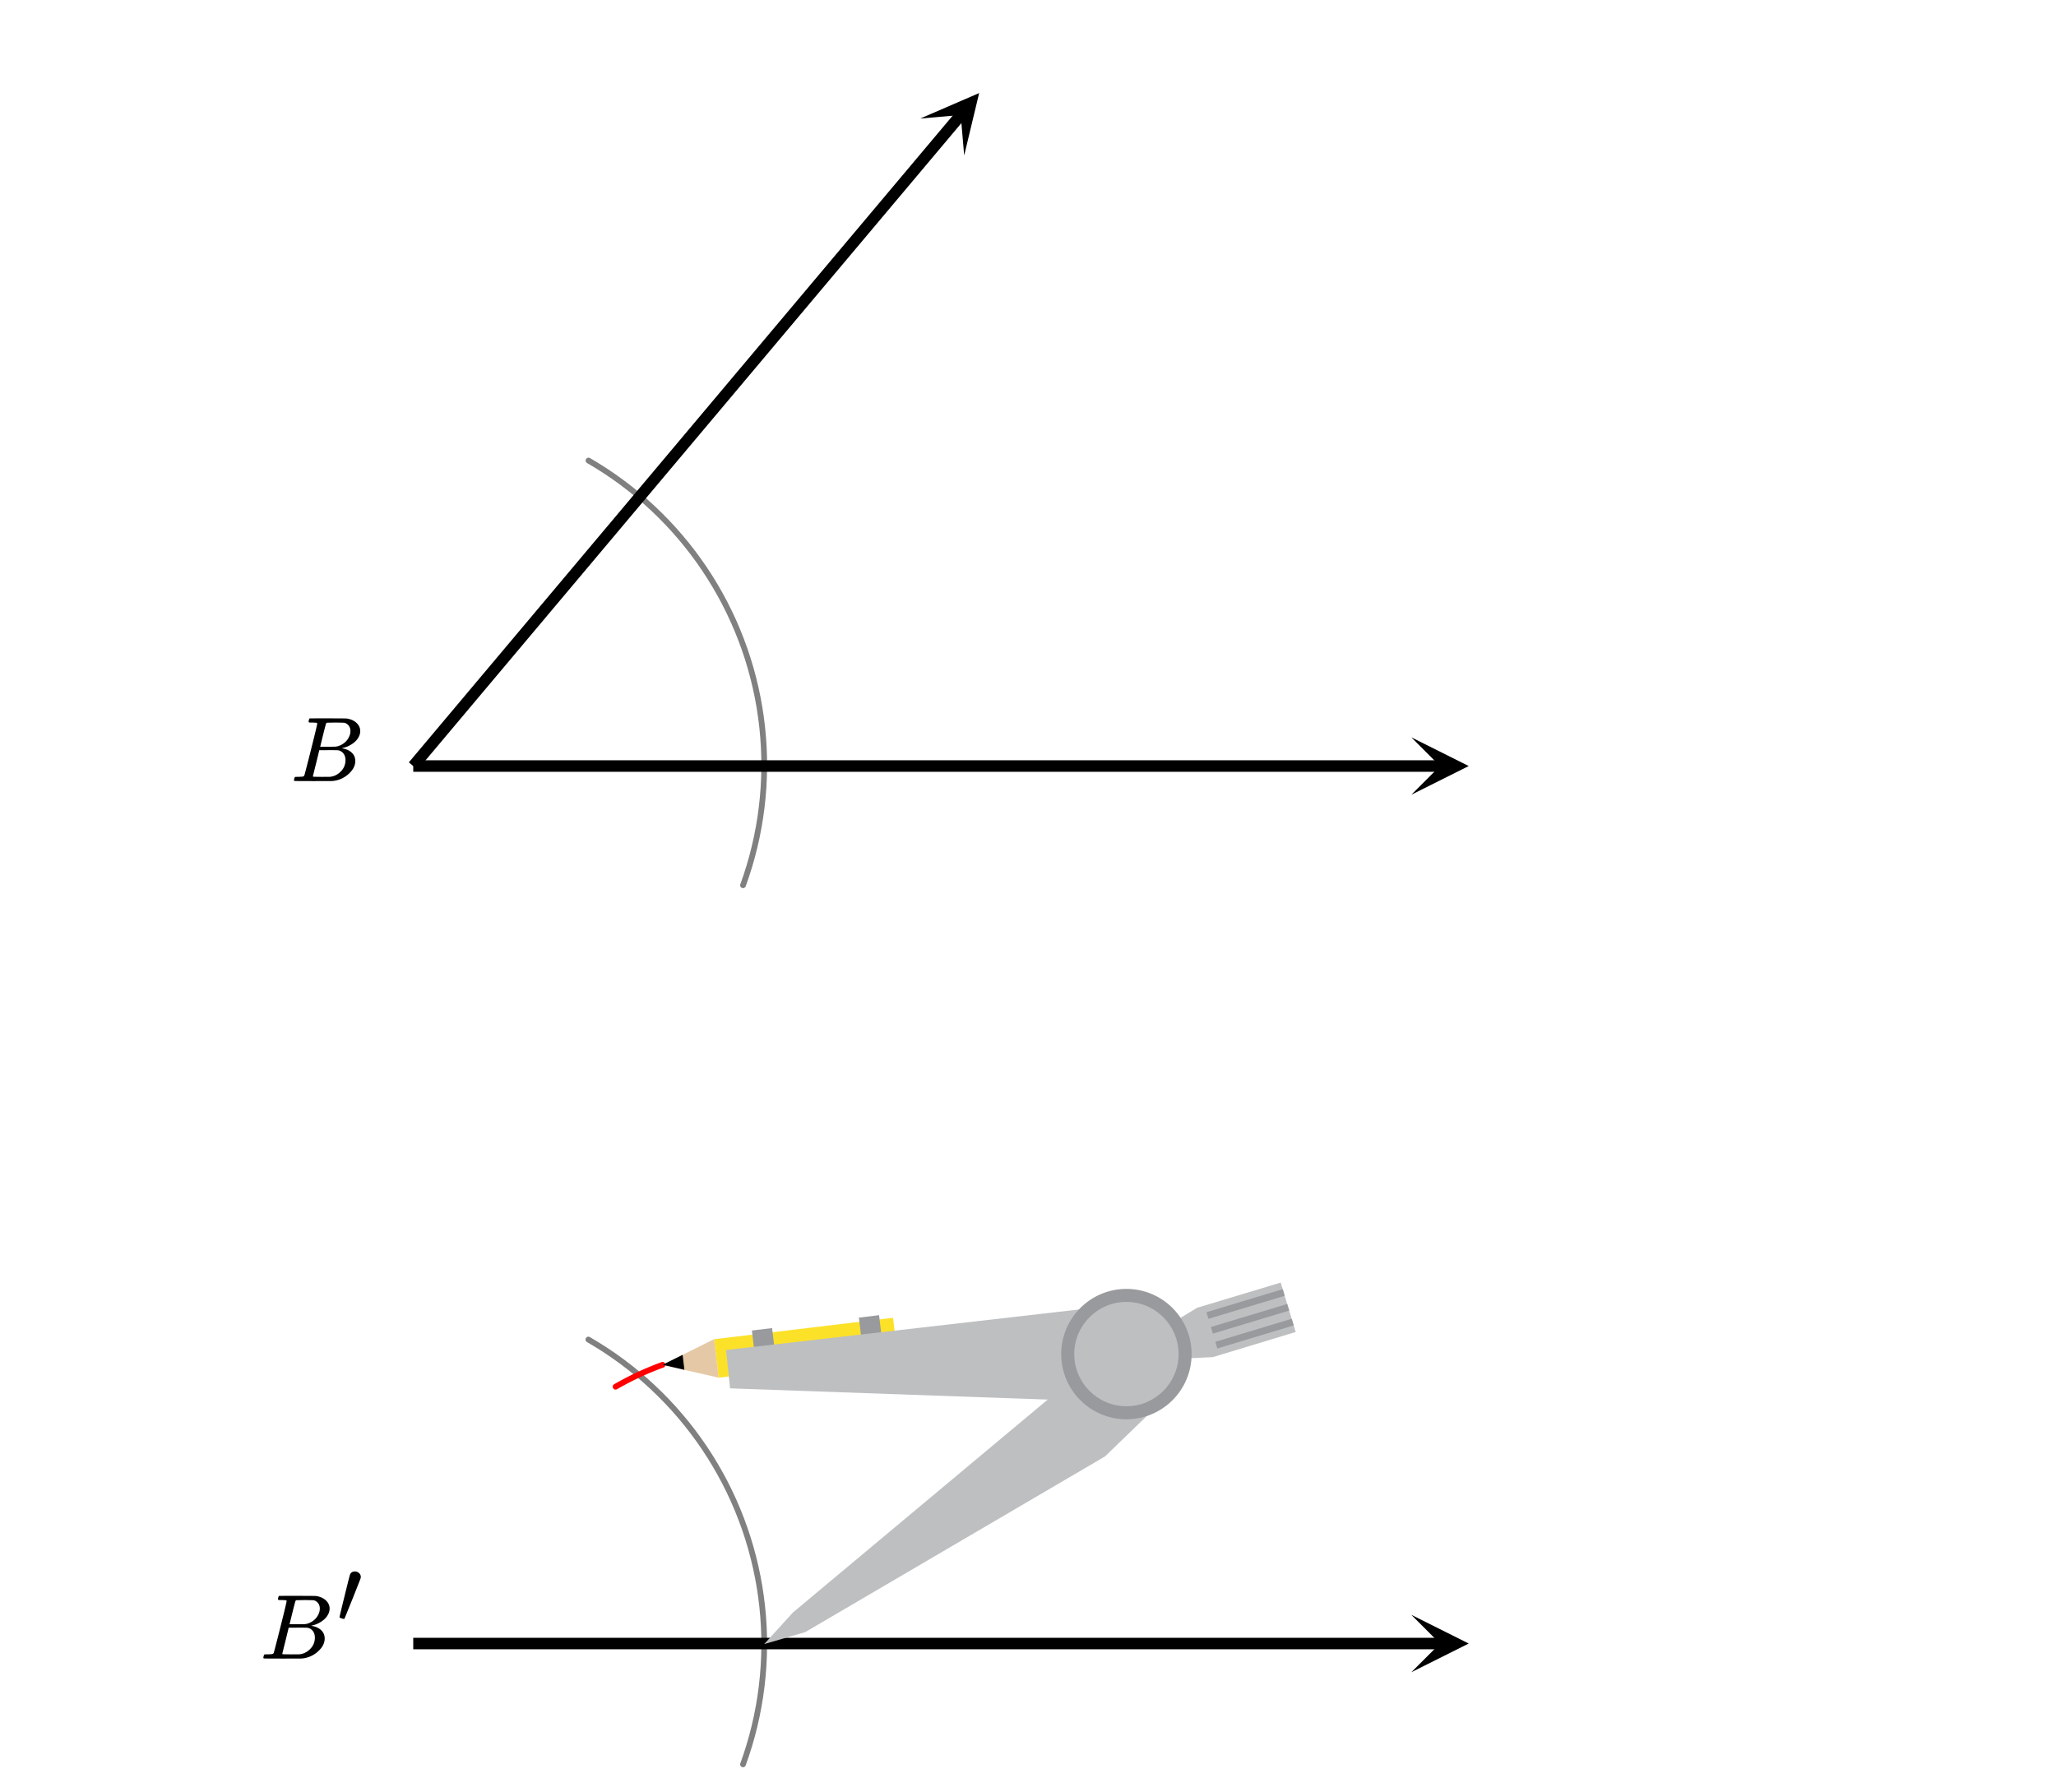 <svg xmlns="http://www.w3.org/2000/svg" width="402.969" height="351.281" viewBox="0 0 403 351"><defs><clipPath id="a"><path d="M276.637 144.375H288V156h-11.363zm0 0"/></clipPath><clipPath id="b"><path d="M180 18h12v13h-12zm0 0"/></clipPath><clipPath id="c"><path d="M180.383 23.078l40.726-48.433 48.434 40.726-40.727 48.434zm0 0"/></clipPath><clipPath id="d"><path d="M276.637 316.375H288V328h-11.363zm0 0"/></clipPath></defs><path fill="#fff" d="M0 0h403v351H0z"/><path d="M145.11 173.184l.644-1.856.531.188-.535-.172.59-1.871.535.168-.54-.153.54-1.89.54.156-.544-.14.484-1.903.543.14-.546-.124.43-1.915.55.122-.555-.106.375-1.93.555.11-.555-.094.32-1.937.555.093-.558-.078.265-1.945.555.074-.559-.059.211-1.953.559.059-.559-.043.153-1.957.558.043-.558-.027.097-1.961.563.027-.563-.012.04-1.965.562.012-.563.004-.011-1.96.562-.005-.562.02-.07-1.965.562-.02-.563.036-.125-1.958.563-.039-.563.055-.18-1.957.56-.05-.56.066-.238-1.95.56-.066-.556.082-.293-1.941.555-.082-.55.097-.348-1.933.55-.098-.55.113-.403-1.922.551-.113-.547.13-.457-1.911.547-.129-.543.145-.512-1.895.543-.148-.539.164-.566-1.883.539-.16-.531.175-.621-1.863.535-.176-.528.192-.671-1.844.527-.195-.524.207-.722-1.824.523-.207-.52.222-.773-1.804.516-.223-.512.238-.824-1.781.508-.238-.5.25-.88-1.758.505-.25-.496.265-.926-1.73.492-.266-.484.278-.977-1.703.488-.278-.48.293-1.024-1.676.477-.293-.469.305-1.07-1.644.469-.309-.461.32-1.117-1.613.46-.32-.453.332-1.164-1.582.453-.332-.44.343-1.212-1.546.445-.348-.433.36-1.25-1.512.433-.36-.425.371-1.293-1.476.422-.371-.41.382-1.337-1.441.41-.383-.402.395-1.375-1.403.403-.39-.391.402-1.414-1.36.387-.406-.375.418-1.457-1.32.379-.418-.364.426-1.492-1.277.367-.426-.355.437-1.528-1.238.356-.434-.344.446-1.558-1.192.34-.445-.329.453-1.593-1.144.328-.457-.317.464-1.625-1.097.313-.469-.301.477-1.656-1.055.3-.473-.289.48-1.683-1.003a.564.564 0 0 1 .574-.969l1.688 1.008.011.008 1.66 1.054c.004.004.008.004.012.008l1.63 1.102c.003.004.007.004.01.008l1.595 1.148c.003 0 .007.004.011.008l1.563 1.191.011.012 1.528 1.234c.004.004.008.008.012.008v.004l1.492 1.277c.004.004.008.008.011.008l1.454 1.324c.004 0 .007.004.011.008l1.418 1.364.012.011 1.375 1.399.012.011 1.336 1.442c.004.004.007.008.007.012l1.297 1.476c.004.004.008.008.008.012l1.254 1.515c.004.004.008.008.008.012l1.21 1.547c.005.004.005.008.009.012l1.164 1.586c.004.004.007.007.007.011l1.122 1.614a.03.03 0 0 0 .007.015l1.07 1.645c.005.004.009.008.009.012v.003l1.027 1.676c0 .004.004.008.008.012l.972 1.703c.004.008.008.012.008.016l.93 1.73a.03.03 0 0 0 .008.016l.875 1.758c.004.004.004.007.007.011l.829 1.782c0 .007.004.011.004.015l.777 1.805.004.016.726 1.824c0 .004.004.011.004.015l.672 1.844c.004.008.004.012.008.016l.617 1.867c0 .004.004.008.004.012l.566 1.882c0 .004.004.008.004.016l.512 1.895a.03.03 0 0 1 .004.015l.457 1.91c.004.004.004.012.004.016l.402 1.922a.03.03 0 0 1 .004.016l.348 1.933.004.016.293 1.941v.016l.238 1.949v.02l.184 1.953v.015l.125 1.961c.003.004.003.012.003.016l.07 1.965v.015l.012 1.961v.016l-.042 1.965v.015l-.098 1.961v.016l-.153 1.96c0 .005-.003.009-.003.016l-.207 1.954c0 .004-.004.007-.004.015l-.266 1.946v.015l-.32 1.938c-.004.004-.004.011-.004.015l-.375 1.93c0 .004-.004.008-.004.016l-.43 1.914c0 .007-.004.011-.004.015l-.484 1.903c0 .007-.004.011-.004.015l-.539 1.89c0 .005-.004.013-.004.017l-.594 1.87c0 .005-.004.012-.004.016l-.644 1.856a.568.568 0 0 1-.719.347.563.563 0 0 1-.344-.718zm0 0M145.11 345.496l.644-1.855.531.183-.535-.168.59-1.87.535.167-.54-.156.54-1.887.54.152-.544-.136.484-1.903.543.137-.546-.12.43-1.919.55.125-.555-.11.375-1.925.555.105-.555-.09.32-1.937.555.09-.558-.074.265-1.946.555.075-.559-.059.211-1.953.559.058-.559-.043.153-1.957.558.043-.558-.027.097-1.96.563.026-.563-.011.04-1.965.562.012-.563.004-.011-1.965.562-.004-.562.02-.07-1.962.562-.02-.563.036-.125-1.96.563-.036-.563.05-.18-1.952.56-.055-.56.07-.238-1.949.56-.07-.556.086-.293-1.942.555-.086-.55.102-.348-1.934.55-.101-.55.117-.403-1.922.551-.117-.547.133-.457-1.91.547-.133-.543.148-.512-1.894.543-.149-.539.16-.566-1.879.539-.16-.531.176-.621-1.863.535-.18-.528.195-.671-1.847.527-.192-.524.207-.722-1.824.523-.207-.52.219-.773-1.801.516-.223-.512.235-.824-1.781.508-.235-.5.25-.88-1.758.505-.25-.496.266-.926-1.73.492-.266-.484.277-.977-1.703.488-.281-.48.293-1.024-1.676.477-.293-.469.309-1.07-1.649.469-.305-.461.32-1.117-1.616.46-.32-.453.335-1.164-1.582.453-.336-.44.348-1.212-1.547.445-.348-.433.36-1.25-1.516.433-.355-.425.367-1.293-1.477.422-.37-.41.382-1.337-1.437.41-.383-.402.394-1.375-1.402.403-.395-.391.407-1.414-1.36.387-.406-.375.414-1.457-1.32.379-.414-.364.425-1.492-1.277.367-.43-.355.438-1.528-1.234.356-.438-.344.45-1.558-1.192.34-.45-.329.458-1.593-1.145.328-.457-.317.465-1.625-1.102.313-.464-.301.472-1.656-1.05.3-.477-.289.484-1.683-1.008a.557.557 0 0 1-.195-.77.56.56 0 0 1 .77-.194l1.687 1.007c.004 0 .007.004.011.008l1.66 1.051.012.012 1.63 1.097.01.012 1.595 1.145.011.011 1.563 1.192c.004.004.008.004.011.008l1.528 1.238c.004 0 .008.004.012.008l1.492 1.277.011.012 1.454 1.32.011.012 1.418 1.36.012.01 1.375 1.403.012.012 1.336 1.441c.004.004.007.008.007.012l1.297 1.477c.004.003.008.007.008.011l1.254 1.512c.004.004.008.008.008.012l1.21 1.55c.005.004.005.008.009.012l1.164 1.582c.004.004.007.008.007.016l1.122 1.613c0 .004.004.008.007.012l1.07 1.648c.005.004.009.008.009.012l1.027 1.676c0 .004.004.008.008.015l.972 1.704c.004.003.008.007.008.015l.93 1.73c0 .005.004.009.008.012l.875 1.758c.004.008.004.012.007.016l.829 1.781.004.016.777 1.804c0 .004.004.008.004.012l.726 1.828c0 .004.004.008.004.016l.672 1.844c.004.004.004.011.008.015l.617 1.864c0 .003.004.011.004.015l.566 1.883c0 .004.004.008.004.012l.512 1.898c.004.004.004.012.004.016l.457 1.91c.004.004.004.008.004.016l.402 1.921c.004.004.004.012.004.016l.348 1.934c0 .004.004.007.004.015l.293 1.942v.015l.238 1.95v.015l.184 1.957v.016l.125 1.96c.003.005.003.009.003.016l.07 1.961v.016l.012 1.965v.015l-.042 1.965v.016l-.098 1.96v.016l-.153 1.957c0 .008-.003.012-.003.016l-.207 1.953c0 .008-.004.012-.004.016l-.266 1.949v.016l-.32 1.937c-.004.004-.004.008-.004.016l-.375 1.926c0 .007-.004.011-.004.015l-.43 1.918-.004.016-.484 1.902-.004.016-.539 1.886c0 .008-.004.012-.004.016l-.594 1.875c0 .004-.004.008-.004.016l-.644 1.855a.566.566 0 0 1-.719.344.557.557 0 0 1-.344-.715zm0 0" fill="gray"/><path d="M158 320l59-35M217 285l11-10M228 275l-7-10M221 265l-11-4M210 261l-5 13M205 274l-50 42M155 316l-5 6M150 322l8-2M238 266l16-5M254 261l-3-10M251 251l-16 5M235 256l-5 3M230 259l-9 6M221 265l10 1M254 260l-1-2M253 258l-15 5M238 263l1 1M239 264l15-4M253 257l-1-2M252 255l-15 5M237 260l1 1M238 261l15-4M252 254l-1-1M251 253l-15 4M236 257l1 1M237 258l15-4M140 262l1 8M141 270l35-4M176 266l-1-8M175 258l-35 4M130 267l11 3M141 270l-1-8M140 262l-10 5M130 267l4 1M134 265l-4 2M168 258l1 5M173 263l-1-5M147 261l1 4M152 265l-1-5M151 260l-4 1M220 256l-78 8M142 264l1 8M143 272l74 3M217 275l4-10M221 265l-1-9M130.063 267.895l-.196.07-.195-.527.195.527-.191.07-.196-.527.196.527-.196.074-.195-.527.2.523-.196.075-.2-.524.204.524-.195.074-.2-.527.2.527-.192.074-.203-.523.203.523-.191.074-.203-.523.203.523-.192.075-.207-.524.207.524-.191.078-.207-.524.21.524-.194.078-.211-.524.215.52-.192.078-.215-.52.215.52-.191.078-.215-.52.215.52-.192.082-.215-.52.22.516-.192.082-.219-.52.219.52-.192.078-.218-.515.222.515-.191.082-.223-.515.223.515-.188.082-.222-.515.222.515-.187.083-.227-.516.227.516-.192.082-.226-.516.23.516-.191.086-.227-.516.23.512-.19.086-.231-.512.234.512-.191.085-.23-.511.234.511-.188.086-.234-.511.234.511-.187.086-.238-.511.238.511-.188.086-.238-.508.242.508-.187.09-.242-.512.242.508-.188.09-.242-.508.242.508-.183.09-.246-.508.246.508-.188.09-.242-.508.246.508-.187.09-.246-.508.246.508-.184.09-.25-.504.25.503-.184.094-.25-.504.25.5-.183.094-.254-.504.254.504-.184.094-.254-.504.254.504-.183.094-.258-.5.258.5-.184.093-.258-.5.262.5-.188.094-.257-.5.261.5-.183.098-.262-.5.262.496-.184.097-.262-.496.266.496-.183.098-.266-.496.266.496-.18.098-.27-.496.27.496-.184.097-.265-.496.27.496-.184.098-.27-.492.273.492-.183.102-.274-.496.274.492-.18.101-.273-.492.277.492-.184.102-.273-.492.277.492-.183.101-.274-.492.278.488-.18.106-.281-.488.281.488-.18.102a.563.563 0 0 1-.77-.207.568.568 0 0 1 .212-.77l.18-.102.18-.105h.003l.18-.102.183-.101v-.004l.184-.098v-.004l.18-.097c.003 0 .003-.004.003-.004l.184-.098.184-.101.367-.196s.004 0 .004-.004v.004l.183-.097v-.004l.184-.094h.004l.367-.195h.004l.184-.094h.003l.184-.094h.004l.184-.094.375-.187h.003l.184-.09s.004 0 .004-.004v.004l.187-.094.375-.18h.004l.188-.09.191-.085v-.004l.188-.086h.004l.187-.086.192-.086v-.004l.191-.082v-.004.004l.383-.172.383-.164c0-.004.004-.004.004-.004l.19-.082.192-.078v-.004l.192-.078h.004l.191-.082.195-.078.192-.078s0-.004.004-.004l.191-.074v-.004l.195-.074v-.004.004l.196-.079.195-.074v-.004l.781-.297h.004l.192-.07c.003 0 .003-.004.003-.004l.196-.07a.566.566 0 0 1 .722.336.565.565 0 0 1-.335.723zm0 0" fill="red"/><path d="M81 148.875h201.375v2.25H81zm0 0"/><g clip-path="url(#a)"><path d="M276.637 144.375l11.25 5.625-11.25 5.625 5.625-5.625zm0 0"/></g><path d="M80.14 149.277L187.52 21.582l1.722 1.445L81.86 150.723zm0 0"/><g clip-path="url(#b)"><g clip-path="url(#c)" clip-rule="evenodd"><path d="M180.383 23.078l11.543-4.992-2.934 12.23-.683-7.925zm0 0"/></g></g><path d="M81 320.875h201.375v2.25H81zm0 0"/><g clip-path="url(#d)"><path d="M276.637 316.375l11.25 5.625-11.25 5.625 5.625-5.625zm0 0"/></g><path d="M149.797 322.105l8.027-2.34 58.77-34.44 11.082-10.72-6.887-9.34-10.457-4.34-4.86 13.169-50.05 41.82zm0 0M220.79 265.266l9.726.93 7.207-.337 16.246-4.925-2.934-9.684-16.363 4.93-5.094 3.07zm0 0" fill="#bdbfc1"/><path d="M238.613 264.16l14.969-4.52-.394-1.3-14.97 4.52zm0 0M237.734 261.25l14.97-4.52-.395-1.285-14.961 4.512zm0 0M236.86 258.352l14.96-4.516-.386-1.293-14.961 4.516zm0 0" fill="#989a9d"/><path d="M175.047 258.152l-35.086 4.196.894 7.539 35.102-4.203zm0 0" fill="#fce129"/><path d="M139.96 262.348l-10.093 5.015 10.988 2.524zm0 0" fill="#e5c8a5"/><path d="M133.8 265.414l-3.933 1.95 4.285.984zm0 0"/><path d="M172.309 257.64l-3.957.477.574 4.797 3.976-.281zm0 0M151.34 260.164l-3.957.48.57 4.793 3.98-.28zm0 0" fill="#989a9d"/><path d="M220.79 265.266l-.43-9.762-78.036 8.957.774 7.52 73.691 2.609zm0 0" fill="#bdbfc1"/><path d="M233.57 265.266c0 7.054-5.722 12.777-12.78 12.777-7.056 0-12.778-5.723-12.778-12.777 0-7.059 5.722-12.778 12.777-12.778 7.059 0 12.781 5.719 12.781 12.778zm0 0" fill="#989a9d"/><path d="M231.016 265.266c0 5.644-4.578 10.222-10.227 10.222-5.644 0-10.223-4.578-10.223-10.222 0-5.649 4.579-10.227 10.223-10.227 5.649 0 10.227 4.578 10.227 10.227zm0 0" fill="#bdbfc1"/><path d="M62.188 141.637a.072.072 0 0 0-.016-.04c-.012-.015-.027-.023-.055-.03a.219.219 0 0 1-.078-.032.333.333 0 0 0-.11-.031c-.046-.004-.09-.008-.124-.008h-.14c-.06 0-.106 0-.15-.008a1.822 1.822 0 0 0-.171-.008h-.188c-.281 0-.453-.003-.515-.015-.063-.008-.106-.047-.125-.11-.032-.039-.028-.148.015-.328.063-.218.114-.336.157-.359.011-.008.792-.016 2.343-.016 3.106 0 4.746.012 4.922.032.824.125 1.469.418 1.938.875.48.449.718.98.718 1.593 0 .418-.113.825-.343 1.22-.262.491-.684.929-1.266 1.312a5.213 5.213 0 0 1-1.828.78l-.172.063c.793.106 1.43.38 1.914.82.484.446.727 1 .727 1.665 0 .867-.395 1.672-1.188 2.422a5.326 5.326 0 0 1-3.297 1.5c-.082.011-1.347.015-3.797.015-2.406 0-3.625-.008-3.656-.031a.192.192 0 0 1-.078-.156c0-.082.016-.164.047-.25.05-.227.11-.352.172-.375.05-.008.14-.016.265-.016h.11c.324 0 .687-.016 1.093-.047.168-.039.278-.113.329-.219.043-.05.476-1.718 1.304-5.007.828-3.286 1.242-5.024 1.242-5.211zm6.5 1.515c0-.406-.106-.75-.313-1.039a1.558 1.558 0 0 0-.844-.586c-.082-.02-.636-.035-1.656-.047-.238 0-.492.004-.758.008-.265.008-.476.008-.633.008h-.234c-.168.012-.27.055-.313.125-.042.055-.246.813-.609 2.274-.363 1.464-.55 2.238-.562 2.32h1.453c.969 0 1.527-.008 1.672-.031a3.36 3.36 0 0 0 1.406-.586c.437-.305.777-.68 1.016-1.118.25-.445.374-.89.374-1.328zm-.97 5.672c0-.531-.144-.969-.429-1.312a1.67 1.67 0 0 0-1.07-.61 36.819 36.819 0 0 0-1.5-.015c-1.418 0-2.13.008-2.14.015 0 .024-.106.461-.313 1.313-.207.855-.418 1.7-.625 2.531l-.313 1.266c0 .054.07.082.211.086.14.007.629.015 1.461.023 1.063 0 1.637-.004 1.719-.016.781-.082 1.476-.43 2.086-1.046.61-.614.914-1.36.914-2.235zm0 0M56.188 313.637a.072.072 0 0 0-.016-.04c-.012-.015-.027-.023-.055-.03a.219.219 0 0 1-.078-.032.333.333 0 0 0-.11-.031c-.046-.004-.09-.008-.124-.008h-.14c-.06 0-.106 0-.15-.008a1.822 1.822 0 0 0-.171-.008h-.188c-.281 0-.453-.003-.515-.015-.063-.008-.106-.047-.125-.11-.032-.039-.028-.148.015-.328.063-.218.114-.336.157-.359.011-.008.792-.016 2.343-.016 3.106 0 4.746.012 4.922.032.824.125 1.469.418 1.938.875.48.449.718.98.718 1.593 0 .418-.113.825-.343 1.22-.262.491-.684.929-1.266 1.312a5.213 5.213 0 0 1-1.828.78l-.172.063c.793.106 1.43.38 1.914.82.484.446.727 1 .727 1.665 0 .867-.395 1.672-1.188 2.422a5.326 5.326 0 0 1-3.297 1.5c-.082.011-1.347.015-3.797.015-2.406 0-3.625-.008-3.656-.031a.192.192 0 0 1-.078-.156c0-.082.016-.164.047-.25.05-.227.11-.352.172-.375.05-.008.14-.016.265-.016h.11c.324 0 .687-.016 1.093-.047.168-.039.278-.113.329-.219.043-.05.476-1.718 1.304-5.007.828-3.286 1.242-5.024 1.242-5.211zm6.5 1.515c0-.406-.106-.75-.313-1.039a1.558 1.558 0 0 0-.844-.586c-.082-.02-.636-.035-1.656-.047-.238 0-.492.004-.758.008-.265.008-.476.008-.633.008h-.234c-.168.012-.27.055-.313.125-.042.055-.246.813-.609 2.274-.363 1.464-.55 2.238-.562 2.32h1.453c.968 0 1.527-.008 1.672-.031a3.36 3.36 0 0 0 1.406-.586c.437-.305.777-.68 1.016-1.118.25-.445.374-.89.374-1.328zm-.97 5.672c0-.531-.144-.969-.429-1.312a1.67 1.67 0 0 0-1.07-.61 36.819 36.819 0 0 0-1.5-.015c-1.418 0-2.13.008-2.14.015 0 .024-.106.461-.313 1.313-.207.855-.418 1.7-.625 2.531l-.313 1.266c0 .054.07.082.211.086.14.007.629.015 1.461.023 1.063 0 1.637-.004 1.719-.016.781-.082 1.476-.43 2.086-1.046.61-.614.914-1.36.914-2.235zm0 0M69.563 307.871c-.454 0-.766.188-.938.578-.063.11-.422 1.531-1.078 4.219-.672 2.703-1 4.094-1 4.187 0 .047.156.125.469.235.187.062.328.078.406.078.031 0 .062 0 .094-.031.015-.016.546-1.328 1.593-3.922 1.032-2.594 1.563-3.938 1.579-4.016.015-.125.03-.203.03-.265 0-.282-.109-.532-.343-.75a1.202 1.202 0 0 0-.813-.313zm0 0"/></svg>